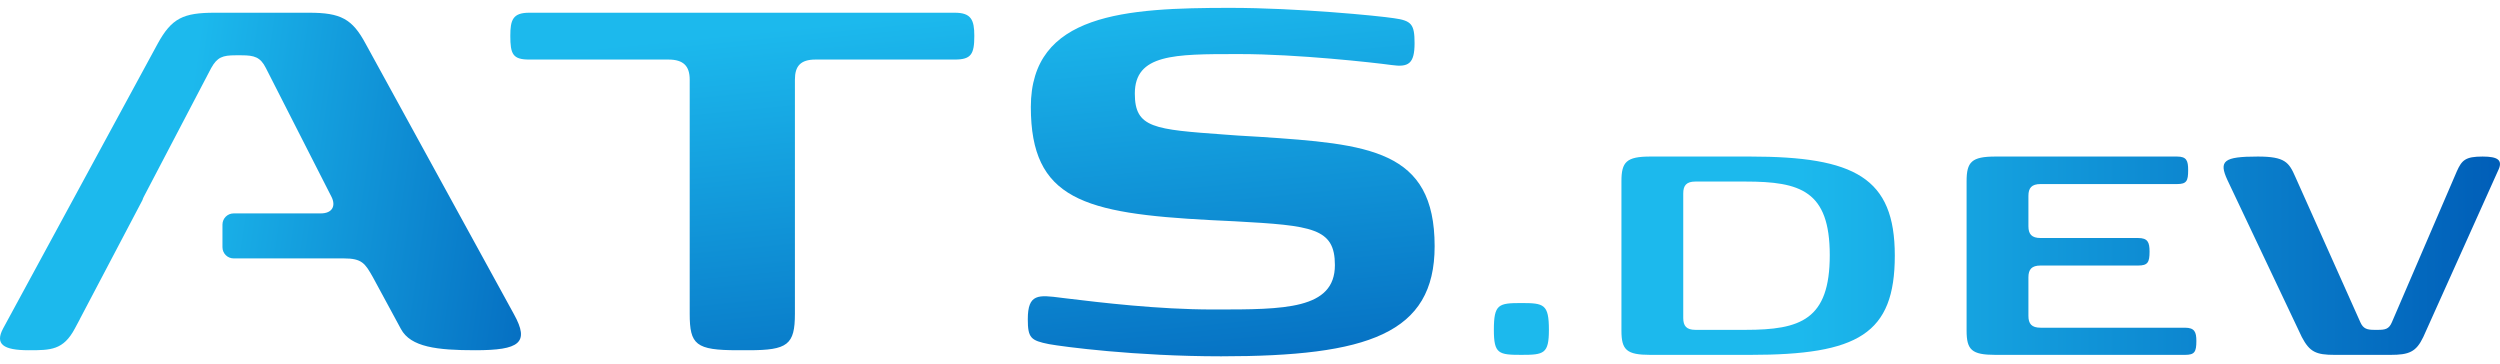 <svg xmlns="http://www.w3.org/2000/svg" width="254" height="37" viewBox="0 0 254 37" fill="none"><path fill-rule="evenodd" clip-rule="evenodd" d="M164.738 18.41V33.586C164.738 35.546 165.246 36.055 167.678 36.055H177.808C188.772 36.055 192.512 33.949 192.512 25.962C192.512 18.047 188.445 15.905 177.808 15.905H167.678C165.246 15.905 164.738 16.449 164.738 18.41ZM185.904 25.925C185.904 32.497 182.927 33.513 177.336 33.513H172.253C171.345 33.513 171.018 33.114 171.018 32.315V19.644C171.018 18.845 171.345 18.446 172.253 18.446H177.336C182.927 18.446 185.904 19.39 185.904 25.925ZM154.573 30.79C152.249 30.79 151.777 30.899 151.777 33.513C151.777 35.946 152.249 36.054 154.573 36.054C156.86 36.054 157.369 35.946 157.369 33.513C157.369 30.899 156.86 30.79 154.573 30.79ZM202.747 36.055C200.314 36.055 199.806 35.546 199.806 33.586V18.41C199.806 16.449 200.314 15.905 202.747 15.905H221.191C222.171 15.905 222.316 16.34 222.316 17.284C222.316 18.373 222.171 18.7 221.191 18.7H207.322C206.414 18.7 206.087 19.099 206.087 19.898V22.984C206.087 23.783 206.414 24.182 207.322 24.182H217.233C218.214 24.182 218.395 24.618 218.395 25.562C218.395 26.651 218.214 26.978 217.233 26.978H207.322C206.414 26.978 206.087 27.377 206.087 28.176V32.097C206.087 32.896 206.414 33.295 207.322 33.295H221.989C222.97 33.295 223.151 33.731 223.151 34.639C223.151 35.764 222.97 36.055 221.989 36.055H202.747ZM233.862 34.239C234.661 35.764 235.314 36.055 237.202 36.055H242.866C244.754 36.055 245.48 35.764 246.206 34.239L253.794 17.357C254.339 16.268 253.794 15.905 252.233 15.905C250.49 15.905 250.127 16.268 249.619 17.393L243.011 32.751C242.721 33.441 242.321 33.513 241.595 33.513H241.232C240.506 33.513 240.107 33.404 239.816 32.751L233.208 17.974C232.555 16.486 232.156 15.905 229.396 15.905C225.911 15.905 225.403 16.34 226.31 18.301L233.862 34.239Z" fill="url(#paint0_linear_2733_6128)"></path><path fill-rule="evenodd" clip-rule="evenodd" d="M104.424 32.432C104.424 34.348 104.733 34.595 106.587 34.966C107.946 35.213 115.298 36.201 124.072 36.201C138.962 36.201 145.759 33.915 145.759 25.018C145.759 15.194 139.086 14.639 127.903 13.897L125.802 13.773C125.337 13.739 124.892 13.707 124.465 13.676C117.227 13.151 115.298 13.011 115.298 9.51C115.298 5.493 119.317 5.493 125.698 5.494C125.794 5.494 125.89 5.494 125.987 5.494C131.795 5.494 139.58 6.359 141.372 6.606C143.102 6.854 143.72 6.483 143.72 4.382C143.72 2.467 143.411 2.096 141.619 1.849C140.012 1.602 131.795 0.799 124.999 0.799C114.372 0.799 104.733 1.355 104.733 10.87C104.733 20.261 110.108 21.682 122.96 22.361L125.493 22.485C133.34 22.918 135.626 23.165 135.626 26.934C135.626 31.445 130.452 31.445 123.487 31.444L123.207 31.444C117.663 31.444 111.734 30.727 108.49 30.335C108.299 30.312 108.118 30.291 107.946 30.27C107.908 30.265 107.871 30.26 107.833 30.255C105.502 29.956 104.424 29.817 104.424 32.432ZM70.074 31.876C70.074 35.027 70.692 35.583 74.955 35.583H76.067C80.022 35.583 80.763 35.027 80.763 31.876V8.089C80.763 6.73 81.319 6.05 82.864 6.05H97.012C98.68 6.05 98.99 5.494 98.99 3.641C98.99 2.034 98.68 1.293 97.012 1.293H53.763C52.095 1.293 51.848 2.034 51.848 3.641C51.848 5.494 52.095 6.05 53.763 6.05H67.912C69.456 6.05 70.074 6.73 70.074 8.089V31.876Z" fill="url(#paint1_linear_2733_6128)"></path><path d="M52.224 31.938L37.148 4.444C35.789 1.911 34.615 1.293 31.402 1.293H21.825C18.613 1.293 17.439 1.849 16.018 4.444L0.324 33.359C-0.541 34.966 0.324 35.584 2.919 35.584C5.144 35.584 6.441 35.584 7.615 33.359L8.122 32.412L8.114 32.415L14.475 20.326C14.504 20.224 14.544 20.119 14.597 20.014L21.455 6.915C22.073 5.803 22.629 5.618 23.926 5.618H24.544C25.841 5.618 26.459 5.803 27.015 6.915L33.688 20.014C34.12 20.879 33.812 21.682 32.576 21.682H23.738C23.11 21.682 22.602 22.191 22.602 22.818V25.118C22.602 25.745 23.11 26.254 23.738 26.254H34.924C36.777 26.254 37.086 26.748 37.889 28.169L40.732 33.421C41.72 35.275 44.439 35.584 48.269 35.584C52.78 35.584 53.83 34.842 52.224 31.938Z" fill="url(#paint2_linear_2733_6128)"></path><defs><linearGradient id="paint0_linear_2733_6128" x1="155.174" y1="25.971" x2="253.999" y2="25.98" gradientUnits="userSpaceOnUse"><stop offset="0.281" stop-color="#1CB9ED"></stop><stop offset="1" stop-color="#005EB8"></stop></linearGradient><linearGradient id="paint1_linear_2733_6128" x1="70.413" y1="-15.452" x2="77.104" y2="52.417" gradientUnits="userSpaceOnUse"><stop offset="0.281" stop-color="#1CB9ED"></stop><stop offset="1" stop-color="#005EB8"></stop></linearGradient><linearGradient id="paint2_linear_2733_6128" x1="-0.003" y1="18.439" x2="62.93" y2="27.564" gradientUnits="userSpaceOnUse"><stop offset="0.281" stop-color="#1CB9ED"></stop><stop offset="1" stop-color="#005EB8"></stop></linearGradient></defs></svg>